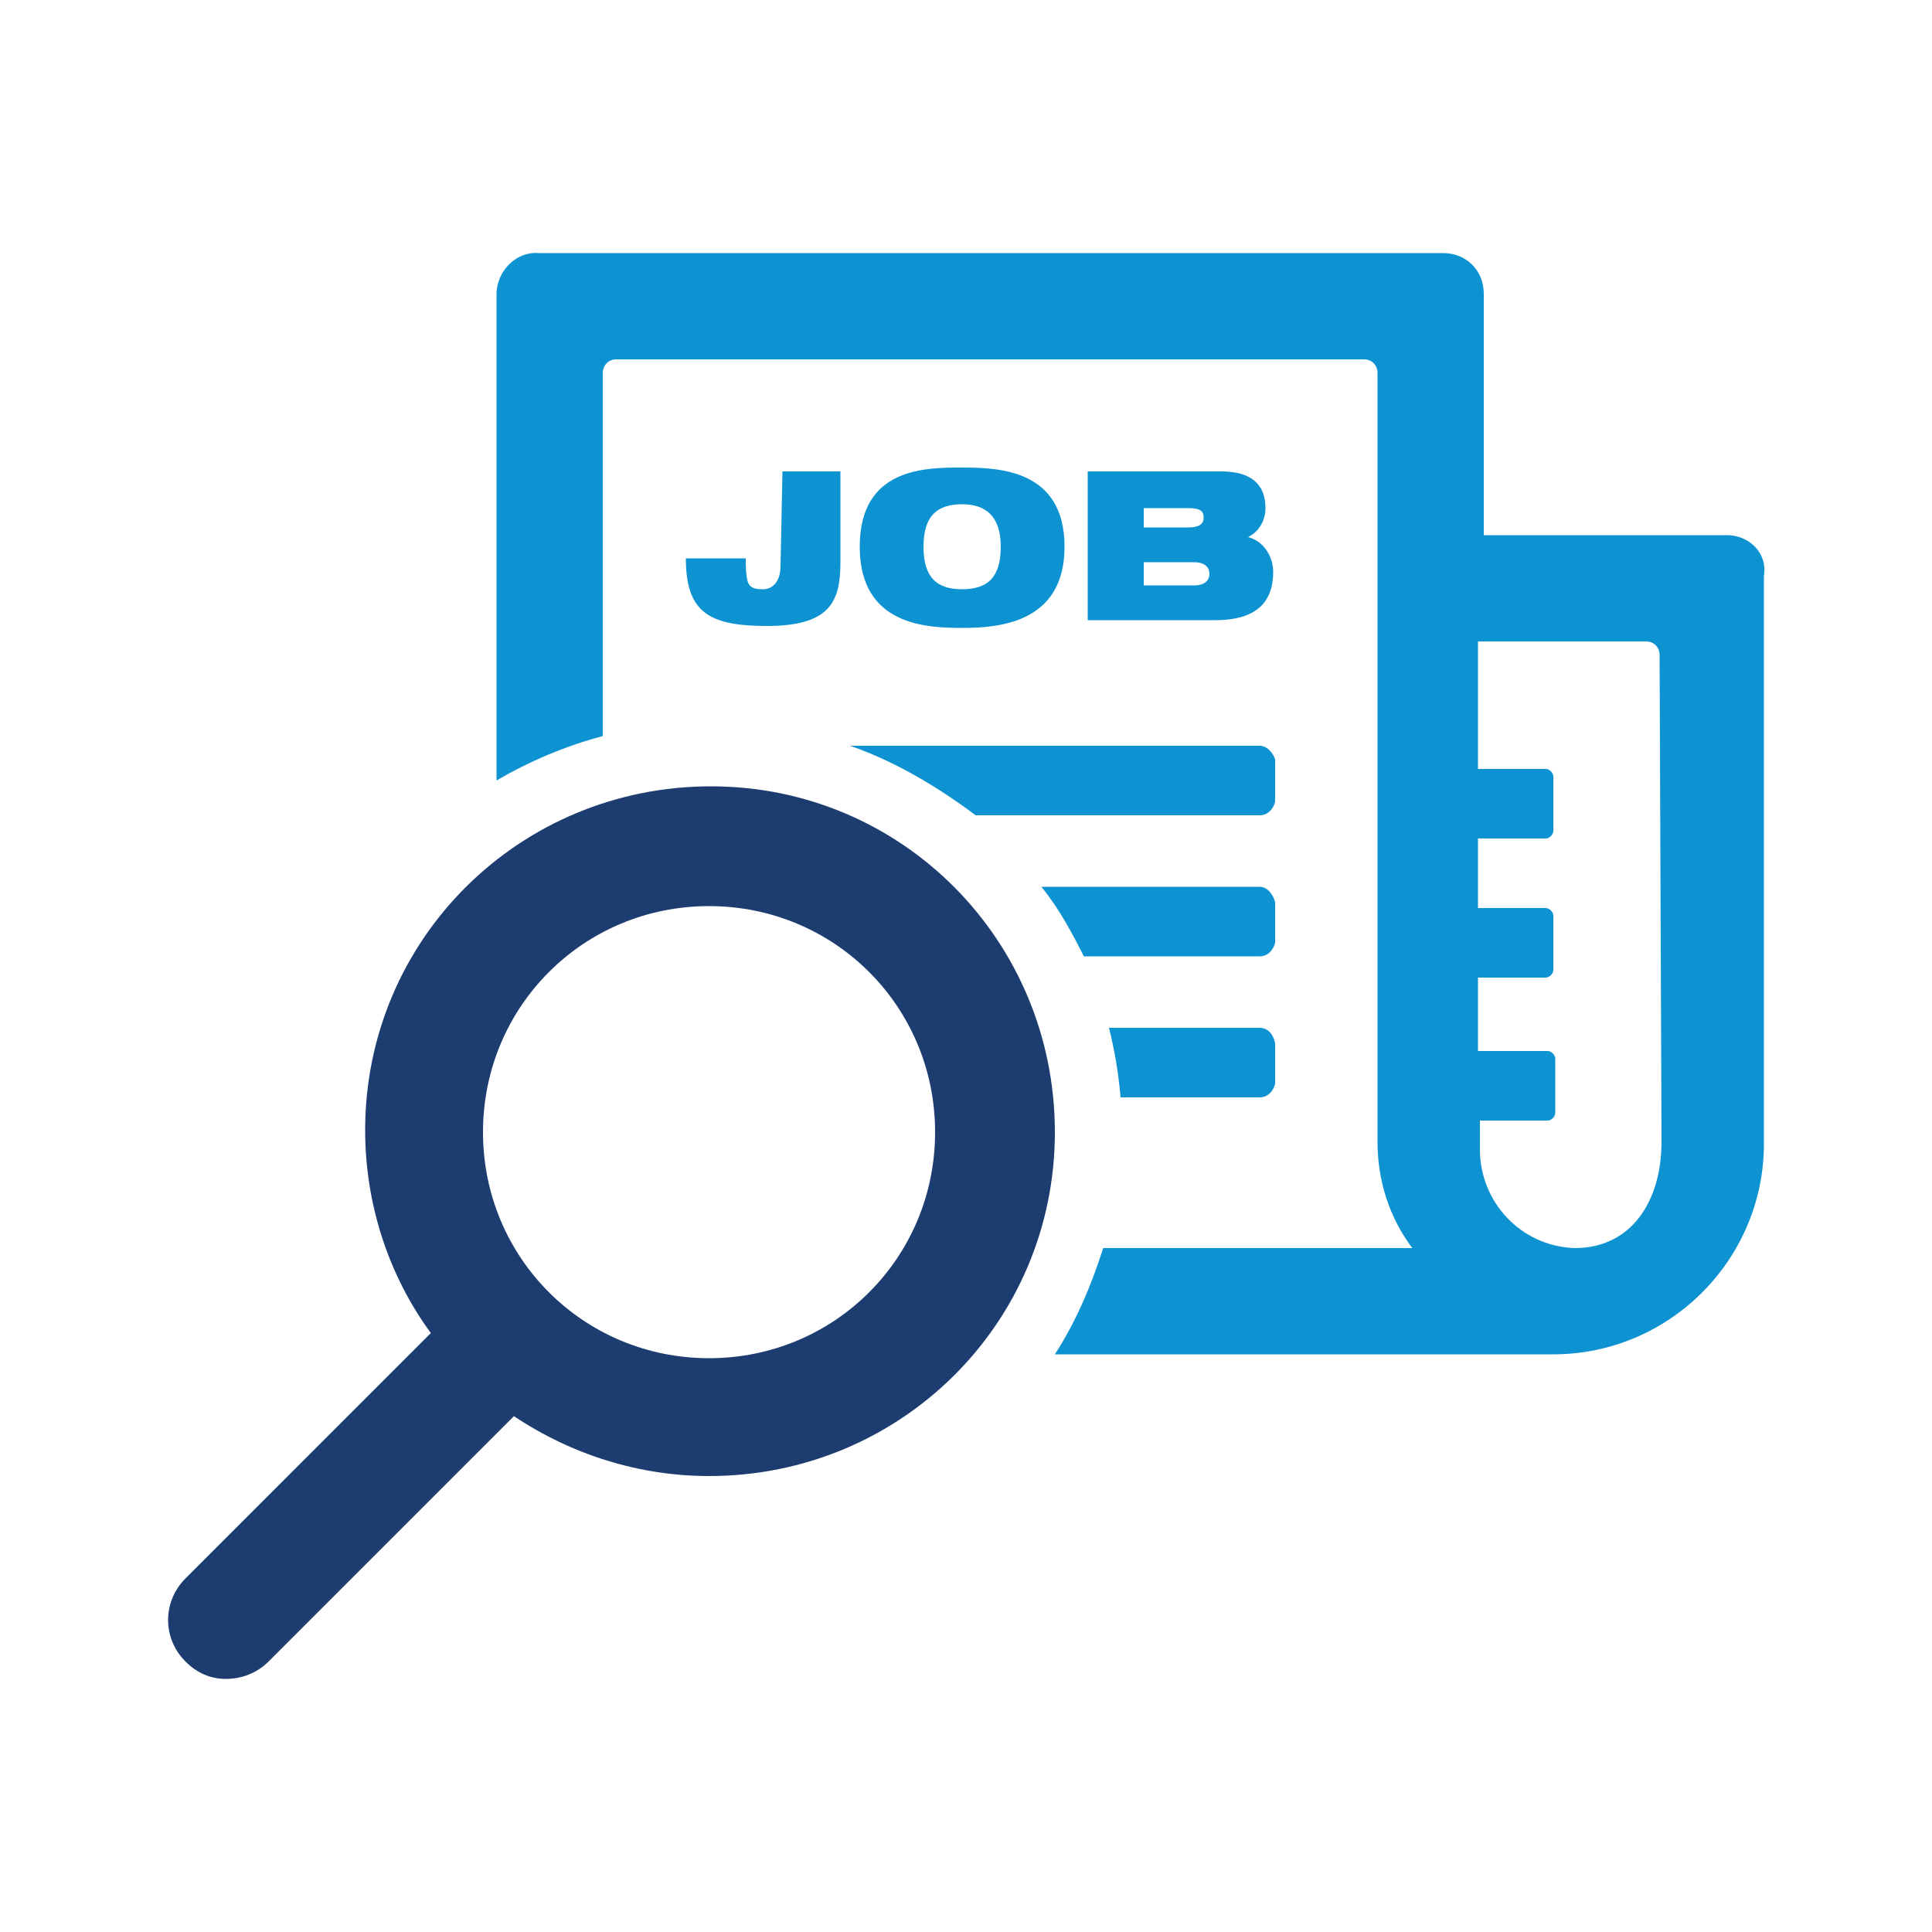 <?xml version="1.0" encoding="utf-8"?>
<!-- Generator: Adobe Illustrator 24.3.0, SVG Export Plug-In . SVG Version: 6.00 Build 0)  -->
<svg version="1.1" id="Layer_1" xmlns="http://www.w3.org/2000/svg" xmlns:xlink="http://www.w3.org/1999/xlink" x="0px" y="0px"
	 width="100px" height="100px" viewBox="0 0 100 100" style="enable-background:new 0 0 100 100;" xml:space="preserve">
<style type="text/css">
	.st0{fill:#1D3D71;}
	.st1{fill:#0D92D2;}
</style>
<path class="st0" d="M36.7,70.3c-6.5,0-11.7-5.2-11.7-11.7c0-6.5,5.2-11.7,11.7-11.7s11.7,5.2,11.7,11.7c0,0,0,0,0,0
	C48.4,65.1,43.2,70.3,36.7,70.3z M9.6,86c0.6,0.6,1.3,0.9,2.1,0.9c0.8,0,1.6-0.3,2.2-0.9l12.7-12.7c3,2,6.5,3.1,10.1,3.1
	c9.9,0,17.9-7.9,17.9-17.8c0-9.9-7.9-17.9-17.8-17.9c-9.9,0-17.9,7.9-17.9,17.8c0,3.8,1.2,7.5,3.4,10.5L9.6,81.7
	C8.4,82.9,8.4,84.8,9.6,86C9.6,86,9.6,86,9.6,86z"/>
<path class="st1" d="M89.4,27.7H76.8V15.2c0-1.2-0.9-2.1-2.1-2.1H27.9c-1.1-0.1-2.1,0.8-2.2,2c0,0,0,0.1,0,0.1v25.2
	c1.7-1,3.6-1.8,5.5-2.3V19.3c0-0.4,0.3-0.7,0.7-0.7h38.7c0.4,0,0.7,0.3,0.7,0.7l0,0v39.8c0,2,0.6,3.9,1.8,5.5h-16
	c-0.6,1.9-1.4,3.8-2.5,5.5h25.8c6,0,10.9-4.9,10.9-10.9V29.8C91.5,28.6,90.5,27.7,89.4,27.7C89.4,27.7,89.4,27.7,89.4,27.7z
	 M86,59.1c0,3-1.5,5.5-4.5,5.5c-2.8-0.1-4.9-2.4-4.9-5.1c0-0.1,0-0.2,0-0.3V58h3.5c0.2,0,0.4-0.2,0.4-0.4v-2.8
	c0-0.2-0.2-0.4-0.4-0.4h-3.6v-3.8h3.5c0.2,0,0.4-0.2,0.4-0.4v-2.8c0-0.2-0.2-0.4-0.4-0.4h-3.5v-3.6h3.5c0.2,0,0.4-0.2,0.4-0.4v-2.8
	c0-0.2-0.2-0.4-0.4-0.4h-3.5v-6.6h8.7c0.4,0,0.7,0.3,0.7,0.7l0,0L86,59.1z"/>
<path class="st1" d="M65.2,53.2h-7.8c0.3,1.2,0.5,2.4,0.6,3.6h7.2c0.4,0,0.7-0.3,0.8-0.7V54C65.9,53.5,65.6,53.2,65.2,53.2z"/>
<path class="st1" d="M65.2,45.9H53.9c0.9,1.1,1.6,2.4,2.2,3.6h9.1c0.4,0,0.7-0.3,0.8-0.7c0,0,0,0,0,0v-2.1
	C65.9,46.3,65.6,45.9,65.2,45.9C65.2,45.9,65.2,45.9,65.2,45.9z"/>
<path class="st1" d="M65.2,38.6H44c2.3,0.8,4.5,2.1,6.5,3.6h14.7c0.4,0,0.7-0.3,0.8-0.7v-2.2C65.9,39,65.6,38.6,65.2,38.6z"/>
<path class="st1" d="M40.5,24.4h3v4.7c0,2-0.5,3.3-3.8,3.3c-3,0-4.2-0.7-4.2-3.5h3.1c0,0.4,0,0.8,0.1,1.2c0.1,0.3,0.3,0.4,0.8,0.4
	c0.4,0,0.9-0.3,0.9-1.2L40.5,24.4z"/>
<path class="st1" d="M49.8,24.2c1.9,0,5.3,0.1,5.3,4.1s-3.5,4.2-5.3,4.2c-1.8,0-5.3-0.1-5.3-4.2S47.9,24.2,49.8,24.2z M49.8,30.5
	c1.3,0,2-0.6,2-2.2c0-1.6-0.8-2.2-2-2.2c-1.3,0-2,0.6-2,2.2C47.8,29.9,48.5,30.5,49.8,30.5z"/>
<path class="st1" d="M56.2,24.4h7c1.6,0,2.3,0.7,2.3,1.9c0,0.6-0.3,1.2-0.9,1.5l0,0c0.8,0.2,1.3,1,1.3,1.8c0,1.5-0.8,2.5-3,2.5h-6.6
	V24.4z M59.2,27.3h2.3c0.6,0,0.8-0.2,0.8-0.5c0-0.3-0.1-0.5-0.8-0.5h-2.3V27.3z M59.2,30.3h2.6c0.6,0,0.8-0.3,0.8-0.6
	s-0.2-0.6-0.8-0.6h-2.6V30.3z"/>
</svg>
